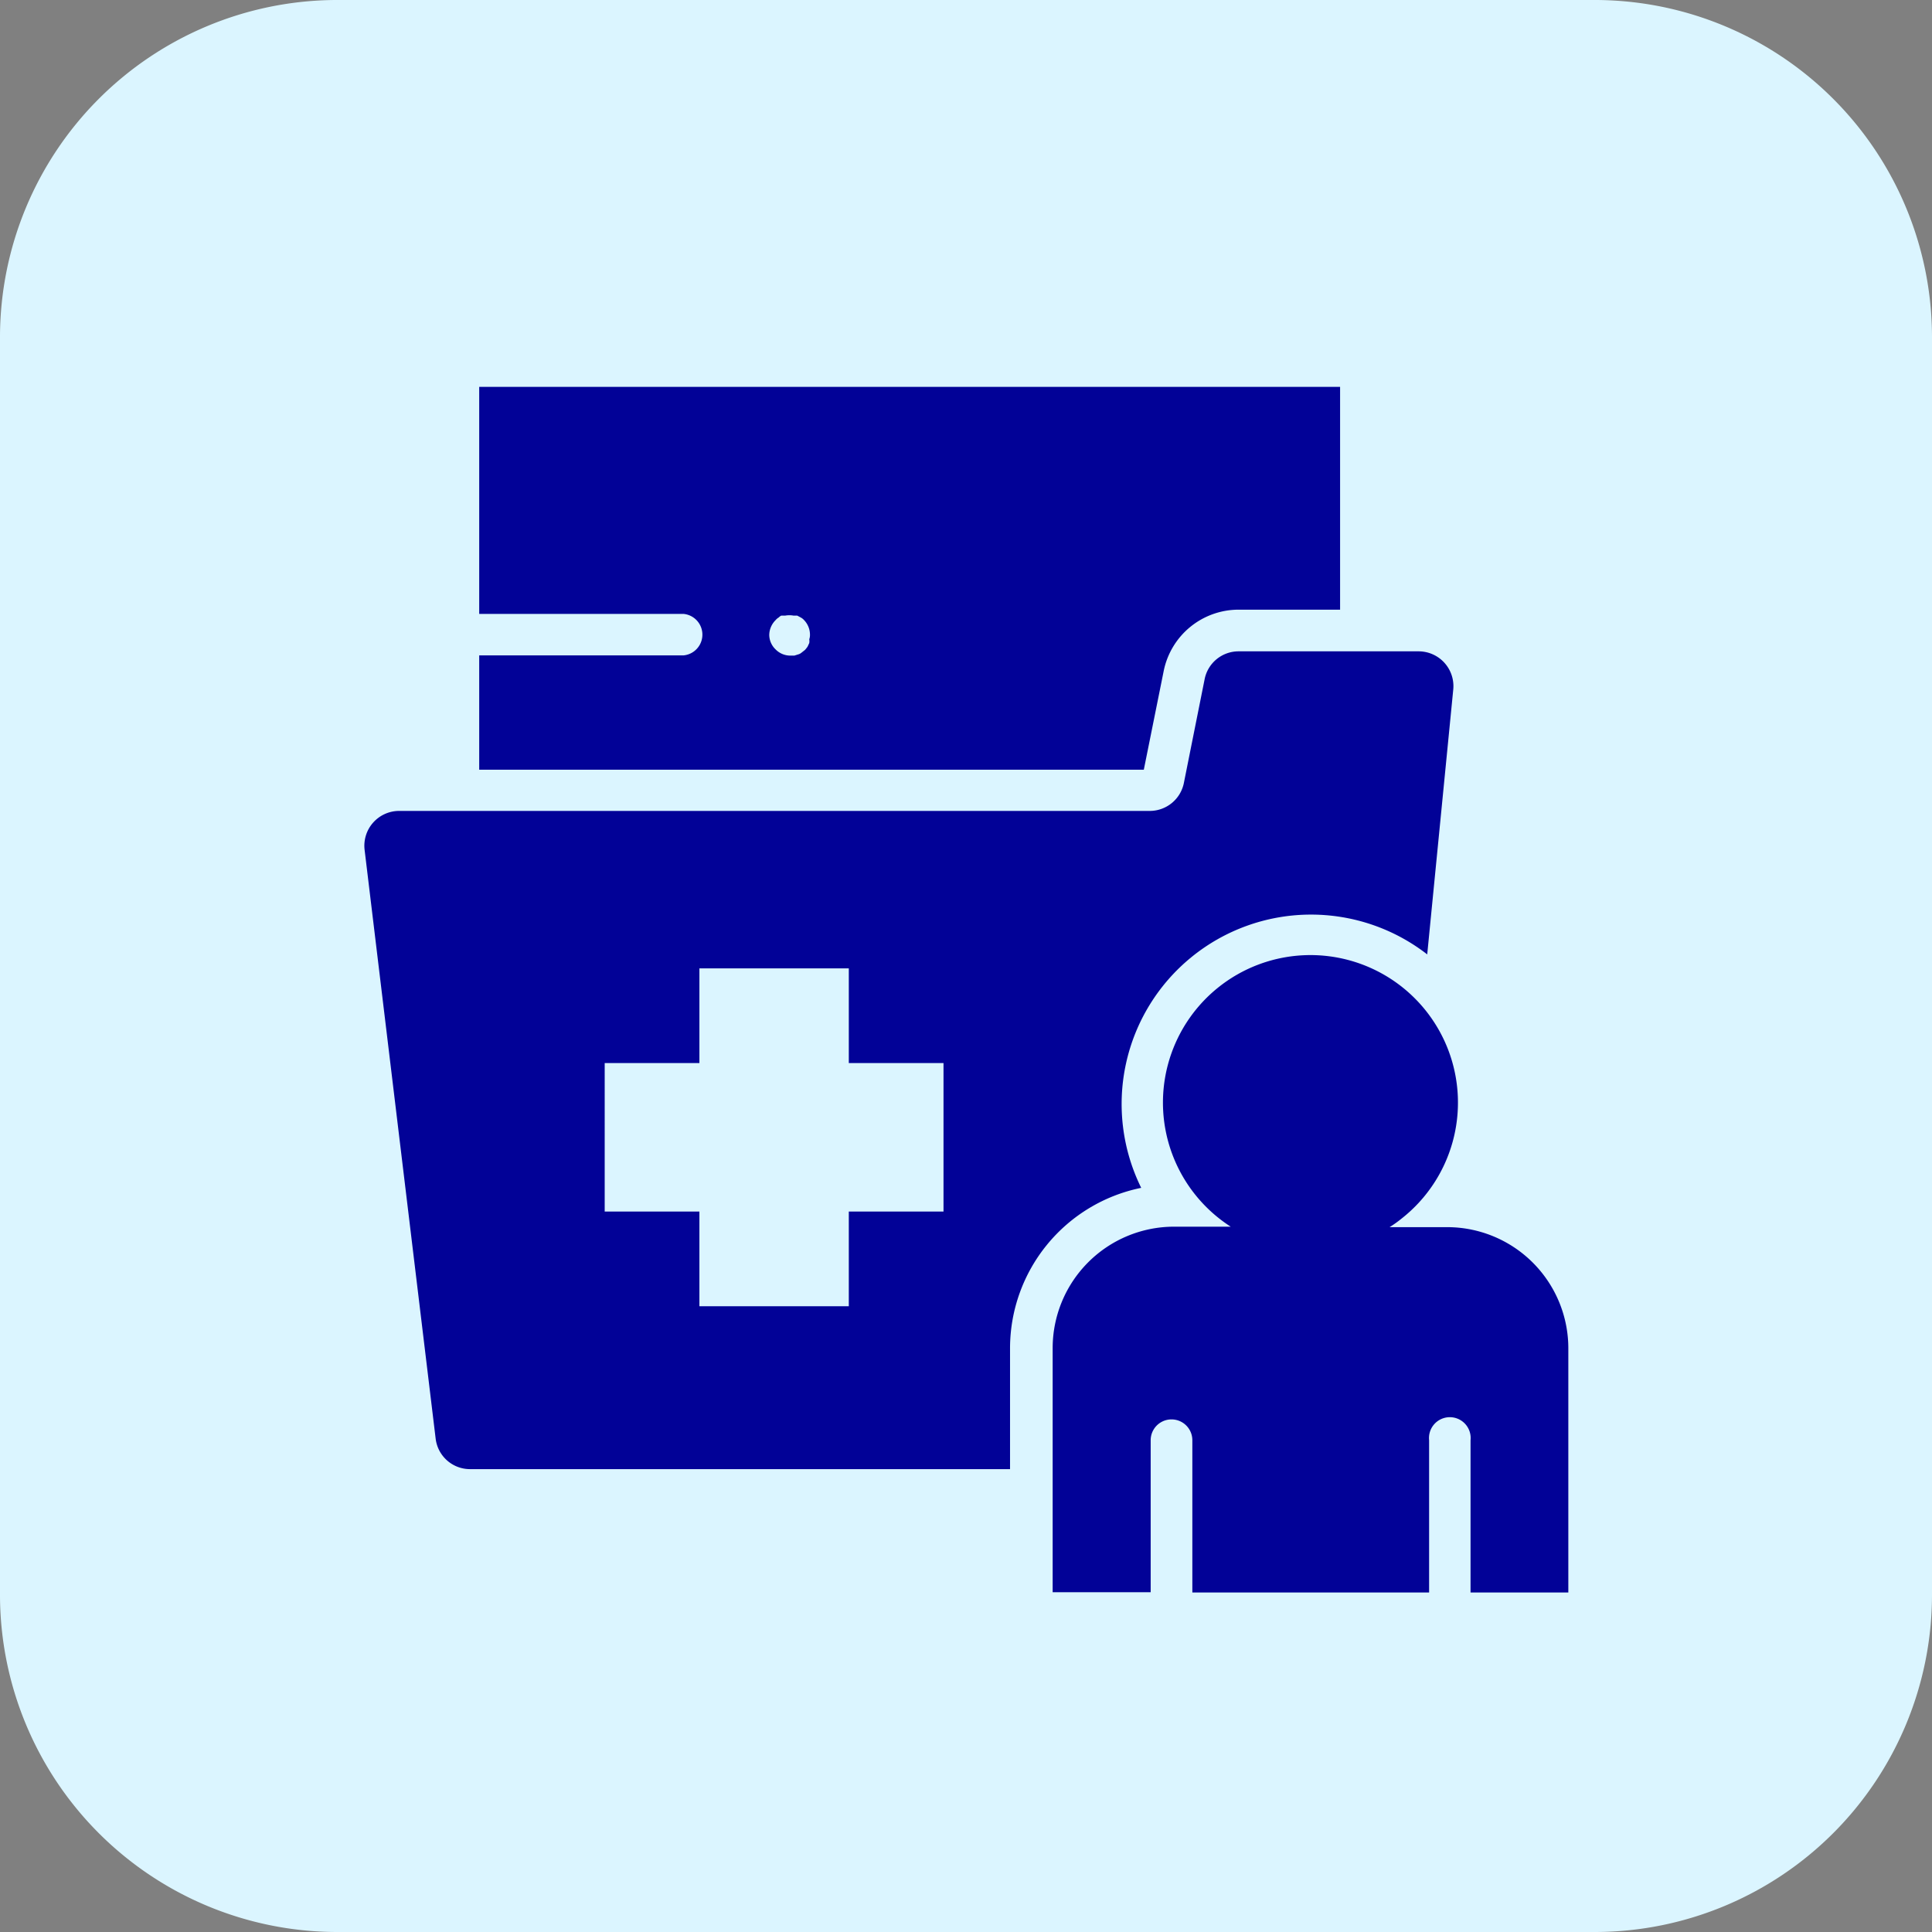 <svg id="Layer_1" data-name="Layer 1" xmlns="http://www.w3.org/2000/svg" viewBox="0 0 81.6 81.6"><rect x="0" y="0" width="81.6" height="81.6" fill="#808080" stroke="none"/><title>healthcare</title><path d="M14.2,0H67.4A14.25,14.25,0,0,1,81.6,14.2V67.4A14.25,14.25,0,0,1,67.4,81.6H14.2A14.25,14.25,0,0,1,0,67.4V14.2A14.25,14.25,0,0,1,14.2,0" style="fill:#dbf5ff;fill-rule:evenodd"/><path d="M61.08,51.83H58.69a5.08,5.08,0,0,0,.53-.38,6.23,6.23,0,1,0-7.24.36H49.59a5.13,5.13,0,0,0-5.13,5.13V67.25H48.6V60.83a.88.88,0,1,1,1.76,0v6.43h10V60.83a.88.88,0,1,1,1.75,0v6.43h4.13V57A5.12,5.12,0,0,0,61.08,51.83Z" style="fill:#020297"/><path d="M48.2,50.17a8,8,0,0,1,12.08-9.86l1.1-11.19a1.47,1.47,0,0,0-1.46-1.61h-7.6a1.46,1.46,0,0,0-1.44,1.17L50,33.08a1.47,1.47,0,0,1-1.44,1.17H16.86A1.47,1.47,0,0,0,15.4,35.9l3,24.86a1.46,1.46,0,0,0,1.45,1.29H42.66V56.92A6.92,6.92,0,0,1,48.2,50.17Zm-8.35,1h-4v4H29.54v-4h-4V44.9h4v-4h6.31v4h4Z" style="fill:#020297"/><path d="M49.15,28.34a3.23,3.23,0,0,1,3.16-2.59H56.6V16.34H20.24v9.59h8.64a.88.88,0,0,1,0,1.75H20.24v4.83H48.31ZM34.18,27a.49.49,0,0,1,0,.16l-.07.15a1.34,1.34,0,0,1-.11.14l-.14.11a.37.37,0,0,1-.15.08l-.16.05h-.18a.87.87,0,0,1-.61-.26.86.86,0,0,1-.27-.61.9.9,0,0,1,.27-.63.47.47,0,0,1,.13-.11A.37.37,0,0,1,33,26l.17,0a1,1,0,0,1,.34,0l.16,0,.15.08a.49.49,0,0,1,.14.11.89.89,0,0,1,.25.63A.52.52,0,0,1,34.18,27Z" style="fill:#020297"/></svg>